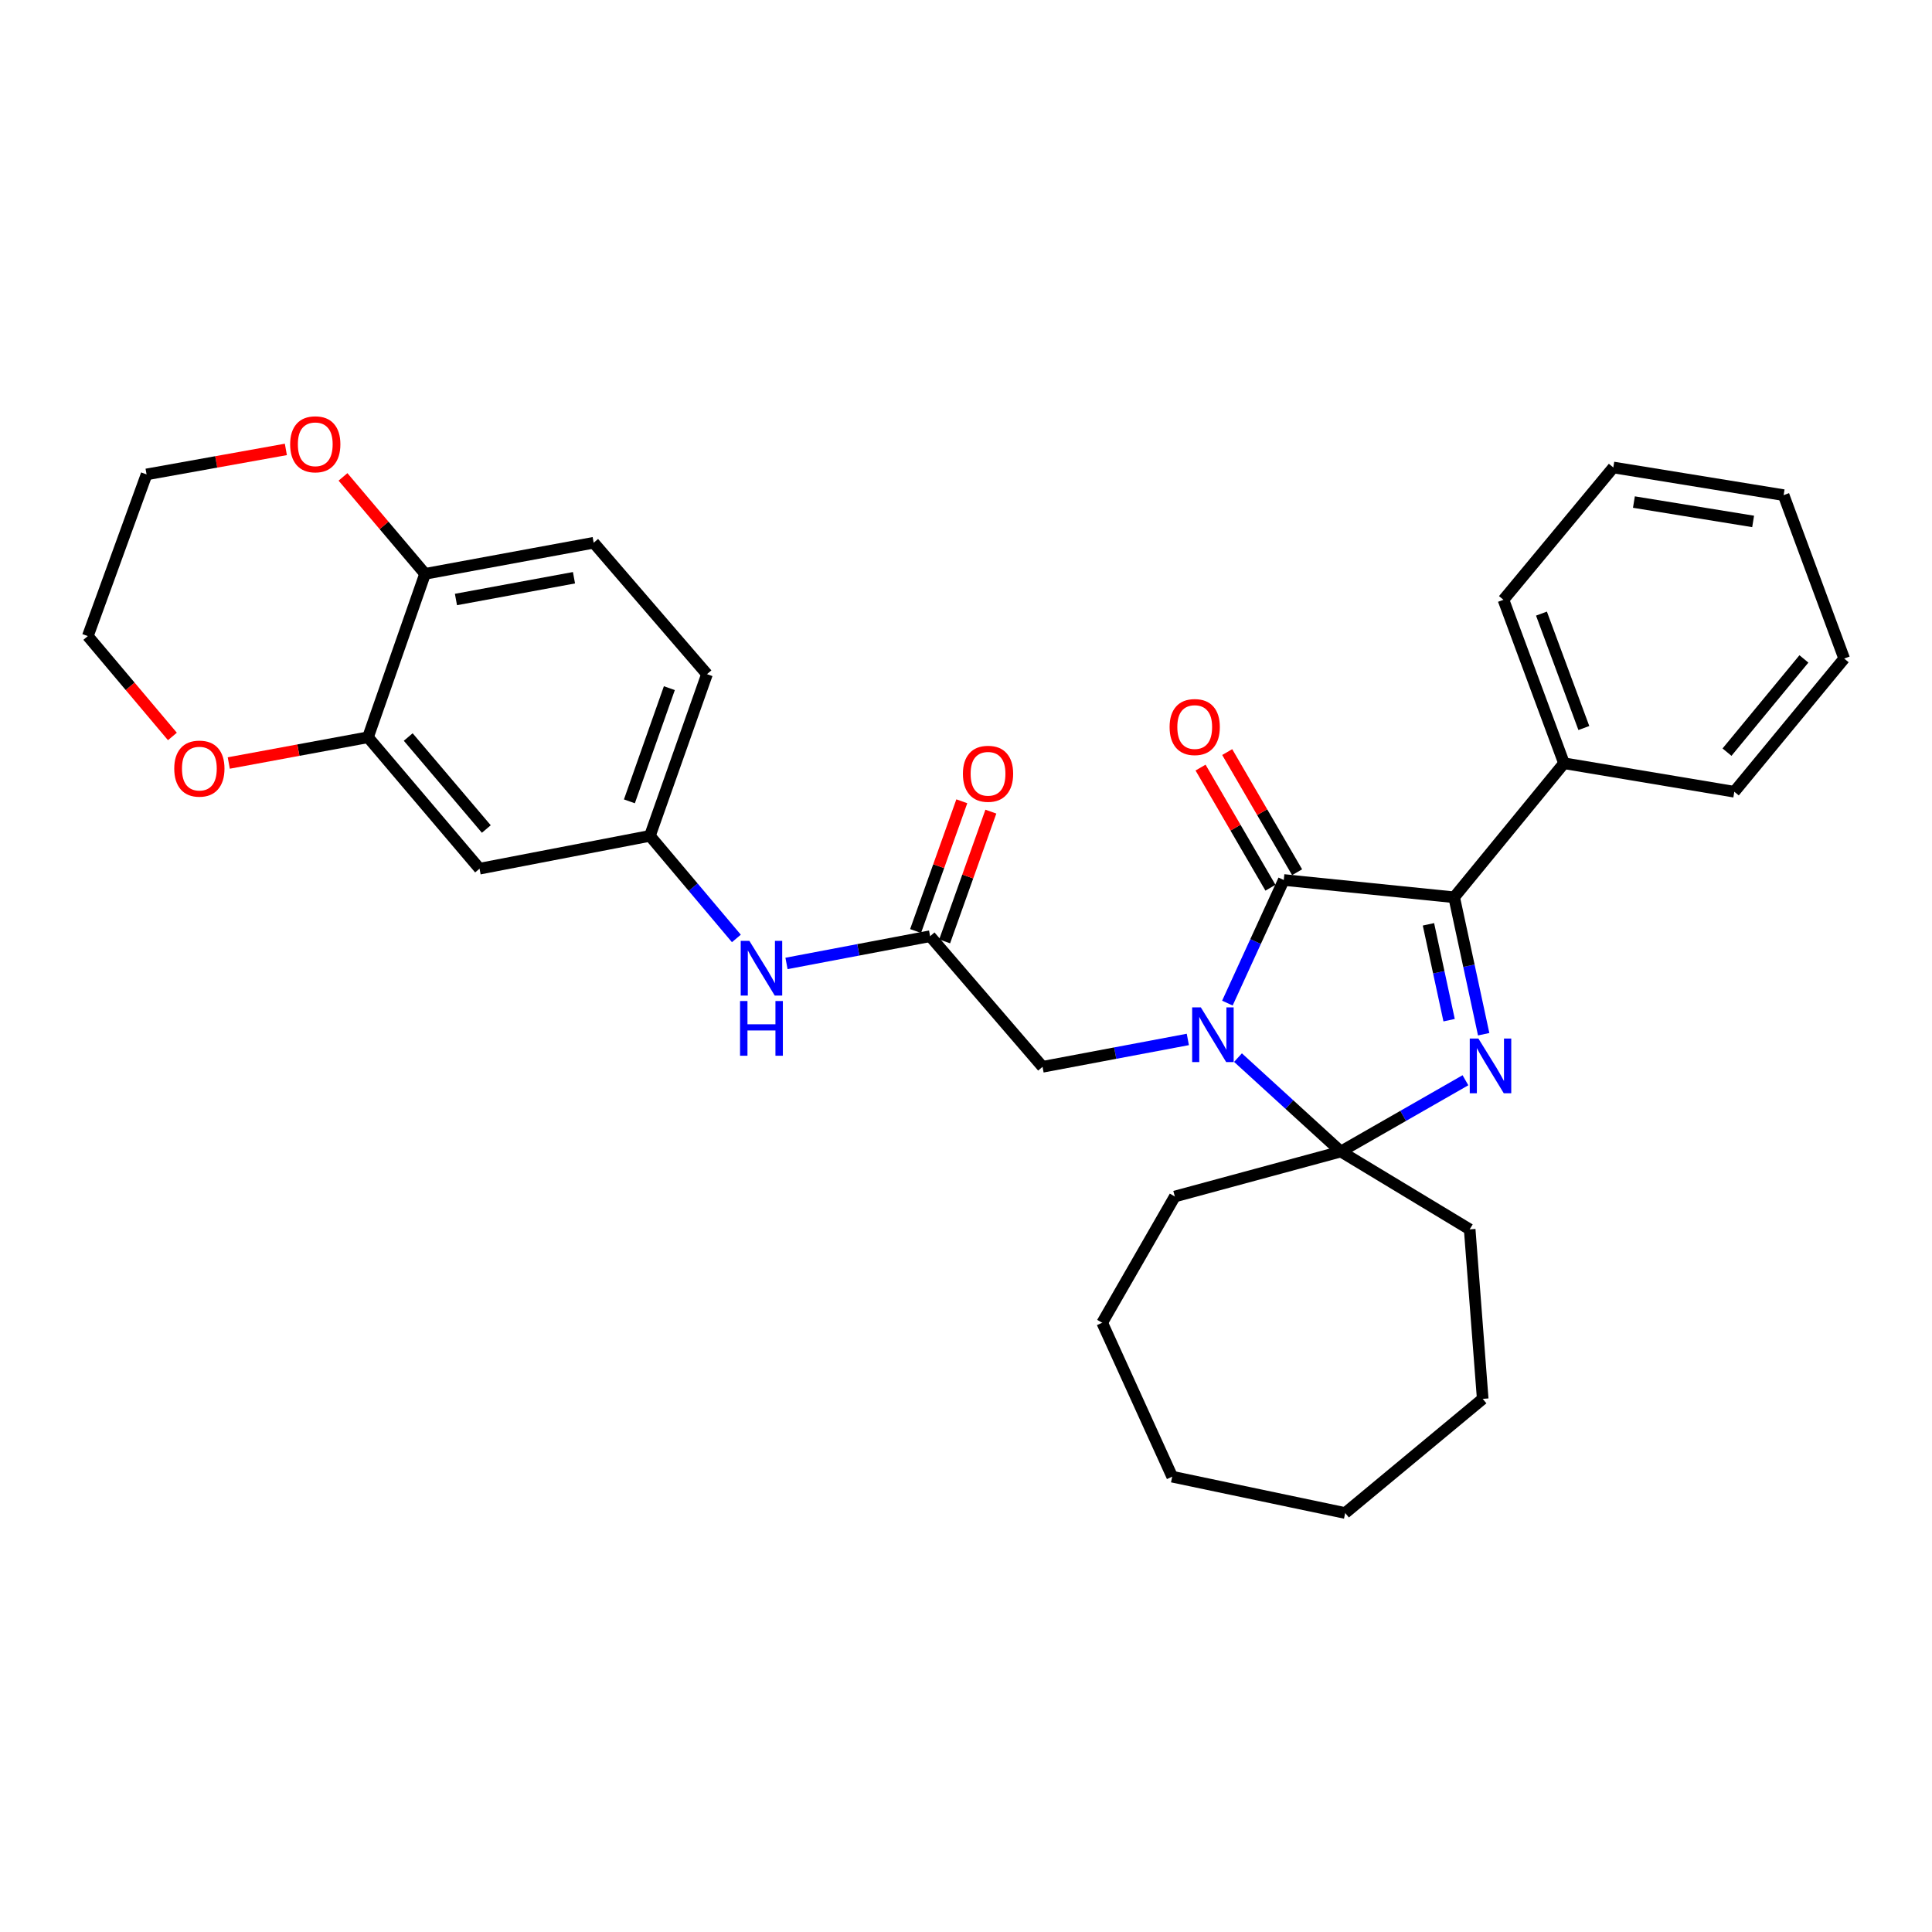 <?xml version='1.0' encoding='iso-8859-1'?>
<svg version='1.1' baseProfile='full'
              xmlns='http://www.w3.org/2000/svg'
                      xmlns:rdkit='http://www.rdkit.org/xml'
                      xmlns:xlink='http://www.w3.org/1999/xlink'
                  xml:space='preserve'
width='1000px' height='1000px' viewBox='0 0 1000 1000'>
<!-- END OF HEADER -->
<rect style='opacity:1.0;fill:#FFFFFF;stroke:none' width='1000' height='1000' x='0' y='0'> </rect>
<path class='bond-1' d='M 635.293,519.206 L 649.885,487.341' style='fill:none;fill-rule:evenodd;stroke:#0000FF;stroke-width:6px;stroke-linecap:butt;stroke-linejoin:miter;stroke-opacity:1' />
<path class='bond-1' d='M 649.885,487.341 L 664.477,455.476' style='fill:none;fill-rule:evenodd;stroke:#000000;stroke-width:6px;stroke-linecap:butt;stroke-linejoin:miter;stroke-opacity:1' />
<path class='bond-2' d='M 640.782,547.422 L 667.403,571.729' style='fill:none;fill-rule:evenodd;stroke:#0000FF;stroke-width:6px;stroke-linecap:butt;stroke-linejoin:miter;stroke-opacity:1' />
<path class='bond-2' d='M 667.403,571.729 L 694.024,596.037' style='fill:none;fill-rule:evenodd;stroke:#000000;stroke-width:6px;stroke-linecap:butt;stroke-linejoin:miter;stroke-opacity:1' />
<path class='bond-4' d='M 614.817,538.014 L 577.219,545.096' style='fill:none;fill-rule:evenodd;stroke:#0000FF;stroke-width:6px;stroke-linecap:butt;stroke-linejoin:miter;stroke-opacity:1' />
<path class='bond-4' d='M 577.219,545.096 L 539.621,552.177' style='fill:none;fill-rule:evenodd;stroke:#000000;stroke-width:6px;stroke-linecap:butt;stroke-linejoin:miter;stroke-opacity:1' />
<path class='bond-0' d='M 758.511,559.131 L 726.267,577.584' style='fill:none;fill-rule:evenodd;stroke:#0000FF;stroke-width:6px;stroke-linecap:butt;stroke-linejoin:miter;stroke-opacity:1' />
<path class='bond-0' d='M 726.267,577.584 L 694.024,596.037' style='fill:none;fill-rule:evenodd;stroke:#000000;stroke-width:6px;stroke-linecap:butt;stroke-linejoin:miter;stroke-opacity:1' />
<path class='bond-31' d='M 767.95,535.315 L 760.312,499.874' style='fill:none;fill-rule:evenodd;stroke:#0000FF;stroke-width:6px;stroke-linecap:butt;stroke-linejoin:miter;stroke-opacity:1' />
<path class='bond-31' d='M 760.312,499.874 L 752.674,464.432' style='fill:none;fill-rule:evenodd;stroke:#000000;stroke-width:6px;stroke-linecap:butt;stroke-linejoin:miter;stroke-opacity:1' />
<path class='bond-31' d='M 750.055,528.046 L 744.708,503.236' style='fill:none;fill-rule:evenodd;stroke:#0000FF;stroke-width:6px;stroke-linecap:butt;stroke-linejoin:miter;stroke-opacity:1' />
<path class='bond-31' d='M 744.708,503.236 L 739.362,478.427' style='fill:none;fill-rule:evenodd;stroke:#000000;stroke-width:6px;stroke-linecap:butt;stroke-linejoin:miter;stroke-opacity:1' />
<path class='bond-3' d='M 664.477,455.476 L 752.674,464.432' style='fill:none;fill-rule:evenodd;stroke:#000000;stroke-width:6px;stroke-linecap:butt;stroke-linejoin:miter;stroke-opacity:1' />
<path class='bond-9' d='M 671.375,451.463 L 653.288,420.368' style='fill:none;fill-rule:evenodd;stroke:#000000;stroke-width:6px;stroke-linecap:butt;stroke-linejoin:miter;stroke-opacity:1' />
<path class='bond-9' d='M 653.288,420.368 L 635.2,389.274' style='fill:none;fill-rule:evenodd;stroke:#FF0000;stroke-width:6px;stroke-linecap:butt;stroke-linejoin:miter;stroke-opacity:1' />
<path class='bond-9' d='M 657.578,459.489 L 639.491,428.394' style='fill:none;fill-rule:evenodd;stroke:#000000;stroke-width:6px;stroke-linecap:butt;stroke-linejoin:miter;stroke-opacity:1' />
<path class='bond-9' d='M 639.491,428.394 L 621.403,397.3' style='fill:none;fill-rule:evenodd;stroke:#FF0000;stroke-width:6px;stroke-linecap:butt;stroke-linejoin:miter;stroke-opacity:1' />
<path class='bond-17' d='M 694.024,596.037 L 760.708,636.313' style='fill:none;fill-rule:evenodd;stroke:#000000;stroke-width:6px;stroke-linecap:butt;stroke-linejoin:miter;stroke-opacity:1' />
<path class='bond-18' d='M 694.024,596.037 L 608.087,619.305' style='fill:none;fill-rule:evenodd;stroke:#000000;stroke-width:6px;stroke-linecap:butt;stroke-linejoin:miter;stroke-opacity:1' />
<path class='bond-12' d='M 752.674,464.432 L 809.533,395.061' style='fill:none;fill-rule:evenodd;stroke:#000000;stroke-width:6px;stroke-linecap:butt;stroke-linejoin:miter;stroke-opacity:1' />
<path class='bond-5' d='M 539.621,552.177 L 481.422,484.579' style='fill:none;fill-rule:evenodd;stroke:#000000;stroke-width:6px;stroke-linecap:butt;stroke-linejoin:miter;stroke-opacity:1' />
<path class='bond-8' d='M 481.422,484.579 L 444.257,491.628' style='fill:none;fill-rule:evenodd;stroke:#000000;stroke-width:6px;stroke-linecap:butt;stroke-linejoin:miter;stroke-opacity:1' />
<path class='bond-8' d='M 444.257,491.628 L 407.091,498.677' style='fill:none;fill-rule:evenodd;stroke:#0000FF;stroke-width:6px;stroke-linecap:butt;stroke-linejoin:miter;stroke-opacity:1' />
<path class='bond-15' d='M 488.94,487.258 L 500.904,453.678' style='fill:none;fill-rule:evenodd;stroke:#000000;stroke-width:6px;stroke-linecap:butt;stroke-linejoin:miter;stroke-opacity:1' />
<path class='bond-15' d='M 500.904,453.678 L 512.868,420.098' style='fill:none;fill-rule:evenodd;stroke:#FF0000;stroke-width:6px;stroke-linecap:butt;stroke-linejoin:miter;stroke-opacity:1' />
<path class='bond-15' d='M 473.904,481.901 L 485.868,448.321' style='fill:none;fill-rule:evenodd;stroke:#000000;stroke-width:6px;stroke-linecap:butt;stroke-linejoin:miter;stroke-opacity:1' />
<path class='bond-15' d='M 485.868,448.321 L 497.832,414.741' style='fill:none;fill-rule:evenodd;stroke:#FF0000;stroke-width:6px;stroke-linecap:butt;stroke-linejoin:miter;stroke-opacity:1' />
<path class='bond-6' d='M 190.467,381.609 L 248.213,449.632' style='fill:none;fill-rule:evenodd;stroke:#000000;stroke-width:6px;stroke-linecap:butt;stroke-linejoin:miter;stroke-opacity:1' />
<path class='bond-6' d='M 211.297,381.482 L 251.719,429.099' style='fill:none;fill-rule:evenodd;stroke:#000000;stroke-width:6px;stroke-linecap:butt;stroke-linejoin:miter;stroke-opacity:1' />
<path class='bond-13' d='M 190.467,381.609 L 154.439,388.271' style='fill:none;fill-rule:evenodd;stroke:#000000;stroke-width:6px;stroke-linecap:butt;stroke-linejoin:miter;stroke-opacity:1' />
<path class='bond-13' d='M 154.439,388.271 L 118.411,394.933' style='fill:none;fill-rule:evenodd;stroke:#FF0000;stroke-width:6px;stroke-linecap:butt;stroke-linejoin:miter;stroke-opacity:1' />
<path class='bond-34' d='M 190.467,381.609 L 220.014,297.02' style='fill:none;fill-rule:evenodd;stroke:#000000;stroke-width:6px;stroke-linecap:butt;stroke-linejoin:miter;stroke-opacity:1' />
<path class='bond-7' d='M 248.213,449.632 L 336.392,432.642' style='fill:none;fill-rule:evenodd;stroke:#000000;stroke-width:6px;stroke-linecap:butt;stroke-linejoin:miter;stroke-opacity:1' />
<path class='bond-11' d='M 381.15,485.738 L 358.771,459.19' style='fill:none;fill-rule:evenodd;stroke:#0000FF;stroke-width:6px;stroke-linecap:butt;stroke-linejoin:miter;stroke-opacity:1' />
<path class='bond-11' d='M 358.771,459.19 L 336.392,432.642' style='fill:none;fill-rule:evenodd;stroke:#000000;stroke-width:6px;stroke-linecap:butt;stroke-linejoin:miter;stroke-opacity:1' />
<path class='bond-10' d='M 220.014,297.02 L 307.289,280.926' style='fill:none;fill-rule:evenodd;stroke:#000000;stroke-width:6px;stroke-linecap:butt;stroke-linejoin:miter;stroke-opacity:1' />
<path class='bond-10' d='M 236,310.303 L 297.092,299.037' style='fill:none;fill-rule:evenodd;stroke:#000000;stroke-width:6px;stroke-linecap:butt;stroke-linejoin:miter;stroke-opacity:1' />
<path class='bond-14' d='M 220.014,297.02 L 198.775,271.932' style='fill:none;fill-rule:evenodd;stroke:#000000;stroke-width:6px;stroke-linecap:butt;stroke-linejoin:miter;stroke-opacity:1' />
<path class='bond-14' d='M 198.775,271.932 L 177.537,246.843' style='fill:none;fill-rule:evenodd;stroke:#FF0000;stroke-width:6px;stroke-linecap:butt;stroke-linejoin:miter;stroke-opacity:1' />
<path class='bond-19' d='M 336.392,432.642 L 365.939,348.949' style='fill:none;fill-rule:evenodd;stroke:#000000;stroke-width:6px;stroke-linecap:butt;stroke-linejoin:miter;stroke-opacity:1' />
<path class='bond-19' d='M 325.773,414.774 L 346.456,356.189' style='fill:none;fill-rule:evenodd;stroke:#000000;stroke-width:6px;stroke-linecap:butt;stroke-linejoin:miter;stroke-opacity:1' />
<path class='bond-22' d='M 809.533,395.061 L 778.186,310.455' style='fill:none;fill-rule:evenodd;stroke:#000000;stroke-width:6px;stroke-linecap:butt;stroke-linejoin:miter;stroke-opacity:1' />
<path class='bond-22' d='M 819.799,376.824 L 797.856,317.6' style='fill:none;fill-rule:evenodd;stroke:#000000;stroke-width:6px;stroke-linecap:butt;stroke-linejoin:miter;stroke-opacity:1' />
<path class='bond-23' d='M 809.533,395.061 L 897.677,409.808' style='fill:none;fill-rule:evenodd;stroke:#000000;stroke-width:6px;stroke-linecap:butt;stroke-linejoin:miter;stroke-opacity:1' />
<path class='bond-20' d='M 89.236,381.188 L 67.345,355.212' style='fill:none;fill-rule:evenodd;stroke:#FF0000;stroke-width:6px;stroke-linecap:butt;stroke-linejoin:miter;stroke-opacity:1' />
<path class='bond-20' d='M 67.345,355.212 L 45.455,329.236' style='fill:none;fill-rule:evenodd;stroke:#000000;stroke-width:6px;stroke-linecap:butt;stroke-linejoin:miter;stroke-opacity:1' />
<path class='bond-21' d='M 147.963,232.614 L 111.912,239.084' style='fill:none;fill-rule:evenodd;stroke:#FF0000;stroke-width:6px;stroke-linecap:butt;stroke-linejoin:miter;stroke-opacity:1' />
<path class='bond-21' d='M 111.912,239.084 L 75.862,245.553' style='fill:none;fill-rule:evenodd;stroke:#000000;stroke-width:6px;stroke-linecap:butt;stroke-linejoin:miter;stroke-opacity:1' />
<path class='bond-16' d='M 307.289,280.926 L 365.939,348.949' style='fill:none;fill-rule:evenodd;stroke:#000000;stroke-width:6px;stroke-linecap:butt;stroke-linejoin:miter;stroke-opacity:1' />
<path class='bond-24' d='M 760.708,636.313 L 767.447,724.05' style='fill:none;fill-rule:evenodd;stroke:#000000;stroke-width:6px;stroke-linecap:butt;stroke-linejoin:miter;stroke-opacity:1' />
<path class='bond-25' d='M 608.087,619.305 L 570.498,684.651' style='fill:none;fill-rule:evenodd;stroke:#000000;stroke-width:6px;stroke-linecap:butt;stroke-linejoin:miter;stroke-opacity:1' />
<path class='bond-35' d='M 45.455,329.236 L 75.862,245.553' style='fill:none;fill-rule:evenodd;stroke:#000000;stroke-width:6px;stroke-linecap:butt;stroke-linejoin:miter;stroke-opacity:1' />
<path class='bond-26' d='M 778.186,310.455 L 835.045,241.961' style='fill:none;fill-rule:evenodd;stroke:#000000;stroke-width:6px;stroke-linecap:butt;stroke-linejoin:miter;stroke-opacity:1' />
<path class='bond-27' d='M 897.677,409.808 L 954.545,340.871' style='fill:none;fill-rule:evenodd;stroke:#000000;stroke-width:6px;stroke-linecap:butt;stroke-linejoin:miter;stroke-opacity:1' />
<path class='bond-27' d='M 893.895,389.31 L 933.702,341.054' style='fill:none;fill-rule:evenodd;stroke:#000000;stroke-width:6px;stroke-linecap:butt;stroke-linejoin:miter;stroke-opacity:1' />
<path class='bond-29' d='M 767.447,724.05 L 696.267,783.135' style='fill:none;fill-rule:evenodd;stroke:#000000;stroke-width:6px;stroke-linecap:butt;stroke-linejoin:miter;stroke-opacity:1' />
<path class='bond-28' d='M 570.498,684.651 L 606.731,764.326' style='fill:none;fill-rule:evenodd;stroke:#000000;stroke-width:6px;stroke-linecap:butt;stroke-linejoin:miter;stroke-opacity:1' />
<path class='bond-33' d='M 835.045,241.961 L 923.198,256.283' style='fill:none;fill-rule:evenodd;stroke:#000000;stroke-width:6px;stroke-linecap:butt;stroke-linejoin:miter;stroke-opacity:1' />
<path class='bond-33' d='M 845.709,259.865 L 907.416,269.89' style='fill:none;fill-rule:evenodd;stroke:#000000;stroke-width:6px;stroke-linecap:butt;stroke-linejoin:miter;stroke-opacity:1' />
<path class='bond-30' d='M 954.545,340.871 L 923.198,256.283' style='fill:none;fill-rule:evenodd;stroke:#000000;stroke-width:6px;stroke-linecap:butt;stroke-linejoin:miter;stroke-opacity:1' />
<path class='bond-32' d='M 606.731,764.326 L 696.267,783.135' style='fill:none;fill-rule:evenodd;stroke:#000000;stroke-width:6px;stroke-linecap:butt;stroke-linejoin:miter;stroke-opacity:1' />
<path  class='atom-0' d='M 621.54 521.408
L 630.82 536.408
Q 631.74 537.888, 633.22 540.568
Q 634.7 543.248, 634.78 543.408
L 634.78 521.408
L 638.54 521.408
L 638.54 549.728
L 634.66 549.728
L 624.7 533.328
Q 623.54 531.408, 622.3 529.208
Q 621.1 527.008, 620.74 526.328
L 620.74 549.728
L 617.06 549.728
L 617.06 521.408
L 621.54 521.408
' fill='#0000FF'/>
<path  class='atom-1' d='M 765.222 537.547
L 774.502 552.547
Q 775.422 554.027, 776.902 556.707
Q 778.382 559.387, 778.462 559.547
L 778.462 537.547
L 782.222 537.547
L 782.222 565.867
L 778.342 565.867
L 768.382 549.467
Q 767.222 547.547, 765.982 545.347
Q 764.782 543.147, 764.422 542.467
L 764.422 565.867
L 760.742 565.867
L 760.742 537.547
L 765.222 537.547
' fill='#0000FF'/>
<path  class='atom-9' d='M 387.869 486.975
L 397.149 501.975
Q 398.069 503.455, 399.549 506.135
Q 401.029 508.815, 401.109 508.975
L 401.109 486.975
L 404.869 486.975
L 404.869 515.295
L 400.989 515.295
L 391.029 498.895
Q 389.869 496.975, 388.629 494.775
Q 387.429 492.575, 387.069 491.895
L 387.069 515.295
L 383.389 515.295
L 383.389 486.975
L 387.869 486.975
' fill='#0000FF'/>
<path  class='atom-9' d='M 383.049 518.127
L 386.889 518.127
L 386.889 530.167
L 401.369 530.167
L 401.369 518.127
L 405.209 518.127
L 405.209 546.447
L 401.369 546.447
L 401.369 533.367
L 386.889 533.367
L 386.889 546.447
L 383.049 546.447
L 383.049 518.127
' fill='#0000FF'/>
<path  class='atom-10' d='M 605.383 376.315
Q 605.383 369.515, 608.743 365.715
Q 612.103 361.915, 618.383 361.915
Q 624.663 361.915, 628.023 365.715
Q 631.383 369.515, 631.383 376.315
Q 631.383 383.195, 627.983 387.115
Q 624.583 390.995, 618.383 390.995
Q 612.143 390.995, 608.743 387.115
Q 605.383 383.235, 605.383 376.315
M 618.383 387.795
Q 622.703 387.795, 625.023 384.915
Q 627.383 381.995, 627.383 376.315
Q 627.383 370.755, 625.023 367.955
Q 622.703 365.115, 618.383 365.115
Q 614.063 365.115, 611.703 367.915
Q 609.383 370.715, 609.383 376.315
Q 609.383 382.035, 611.703 384.915
Q 614.063 387.795, 618.383 387.795
' fill='#FF0000'/>
<path  class='atom-14' d='M 90.192 397.828
Q 90.192 391.028, 93.552 387.228
Q 96.912 383.428, 103.192 383.428
Q 109.472 383.428, 112.832 387.228
Q 116.192 391.028, 116.192 397.828
Q 116.192 404.708, 112.792 408.628
Q 109.392 412.508, 103.192 412.508
Q 96.952 412.508, 93.552 408.628
Q 90.192 404.748, 90.192 397.828
M 103.192 409.308
Q 107.512 409.308, 109.832 406.428
Q 112.192 403.508, 112.192 397.828
Q 112.192 392.268, 109.832 389.468
Q 107.512 386.628, 103.192 386.628
Q 98.872 386.628, 96.512 389.428
Q 94.192 392.228, 94.192 397.828
Q 94.192 403.548, 96.512 406.428
Q 98.872 409.308, 103.192 409.308
' fill='#FF0000'/>
<path  class='atom-15' d='M 150.181 229.964
Q 150.181 223.164, 153.541 219.364
Q 156.901 215.564, 163.181 215.564
Q 169.461 215.564, 172.821 219.364
Q 176.181 223.164, 176.181 229.964
Q 176.181 236.844, 172.781 240.764
Q 169.381 244.644, 163.181 244.644
Q 156.941 244.644, 153.541 240.764
Q 150.181 236.884, 150.181 229.964
M 163.181 241.444
Q 167.501 241.444, 169.821 238.564
Q 172.181 235.644, 172.181 229.964
Q 172.181 224.404, 169.821 221.604
Q 167.501 218.764, 163.181 218.764
Q 158.861 218.764, 156.501 221.564
Q 154.181 224.364, 154.181 229.964
Q 154.181 235.684, 156.501 238.564
Q 158.861 241.444, 163.181 241.444
' fill='#FF0000'/>
<path  class='atom-16' d='M 498.404 400.506
Q 498.404 393.706, 501.764 389.906
Q 505.124 386.106, 511.404 386.106
Q 517.684 386.106, 521.044 389.906
Q 524.404 393.706, 524.404 400.506
Q 524.404 407.386, 521.004 411.306
Q 517.604 415.186, 511.404 415.186
Q 505.164 415.186, 501.764 411.306
Q 498.404 407.426, 498.404 400.506
M 511.404 411.986
Q 515.724 411.986, 518.044 409.106
Q 520.404 406.186, 520.404 400.506
Q 520.404 394.946, 518.044 392.146
Q 515.724 389.306, 511.404 389.306
Q 507.084 389.306, 504.724 392.106
Q 502.404 394.906, 502.404 400.506
Q 502.404 406.226, 504.724 409.106
Q 507.084 411.986, 511.404 411.986
' fill='#FF0000'/>
</svg>
